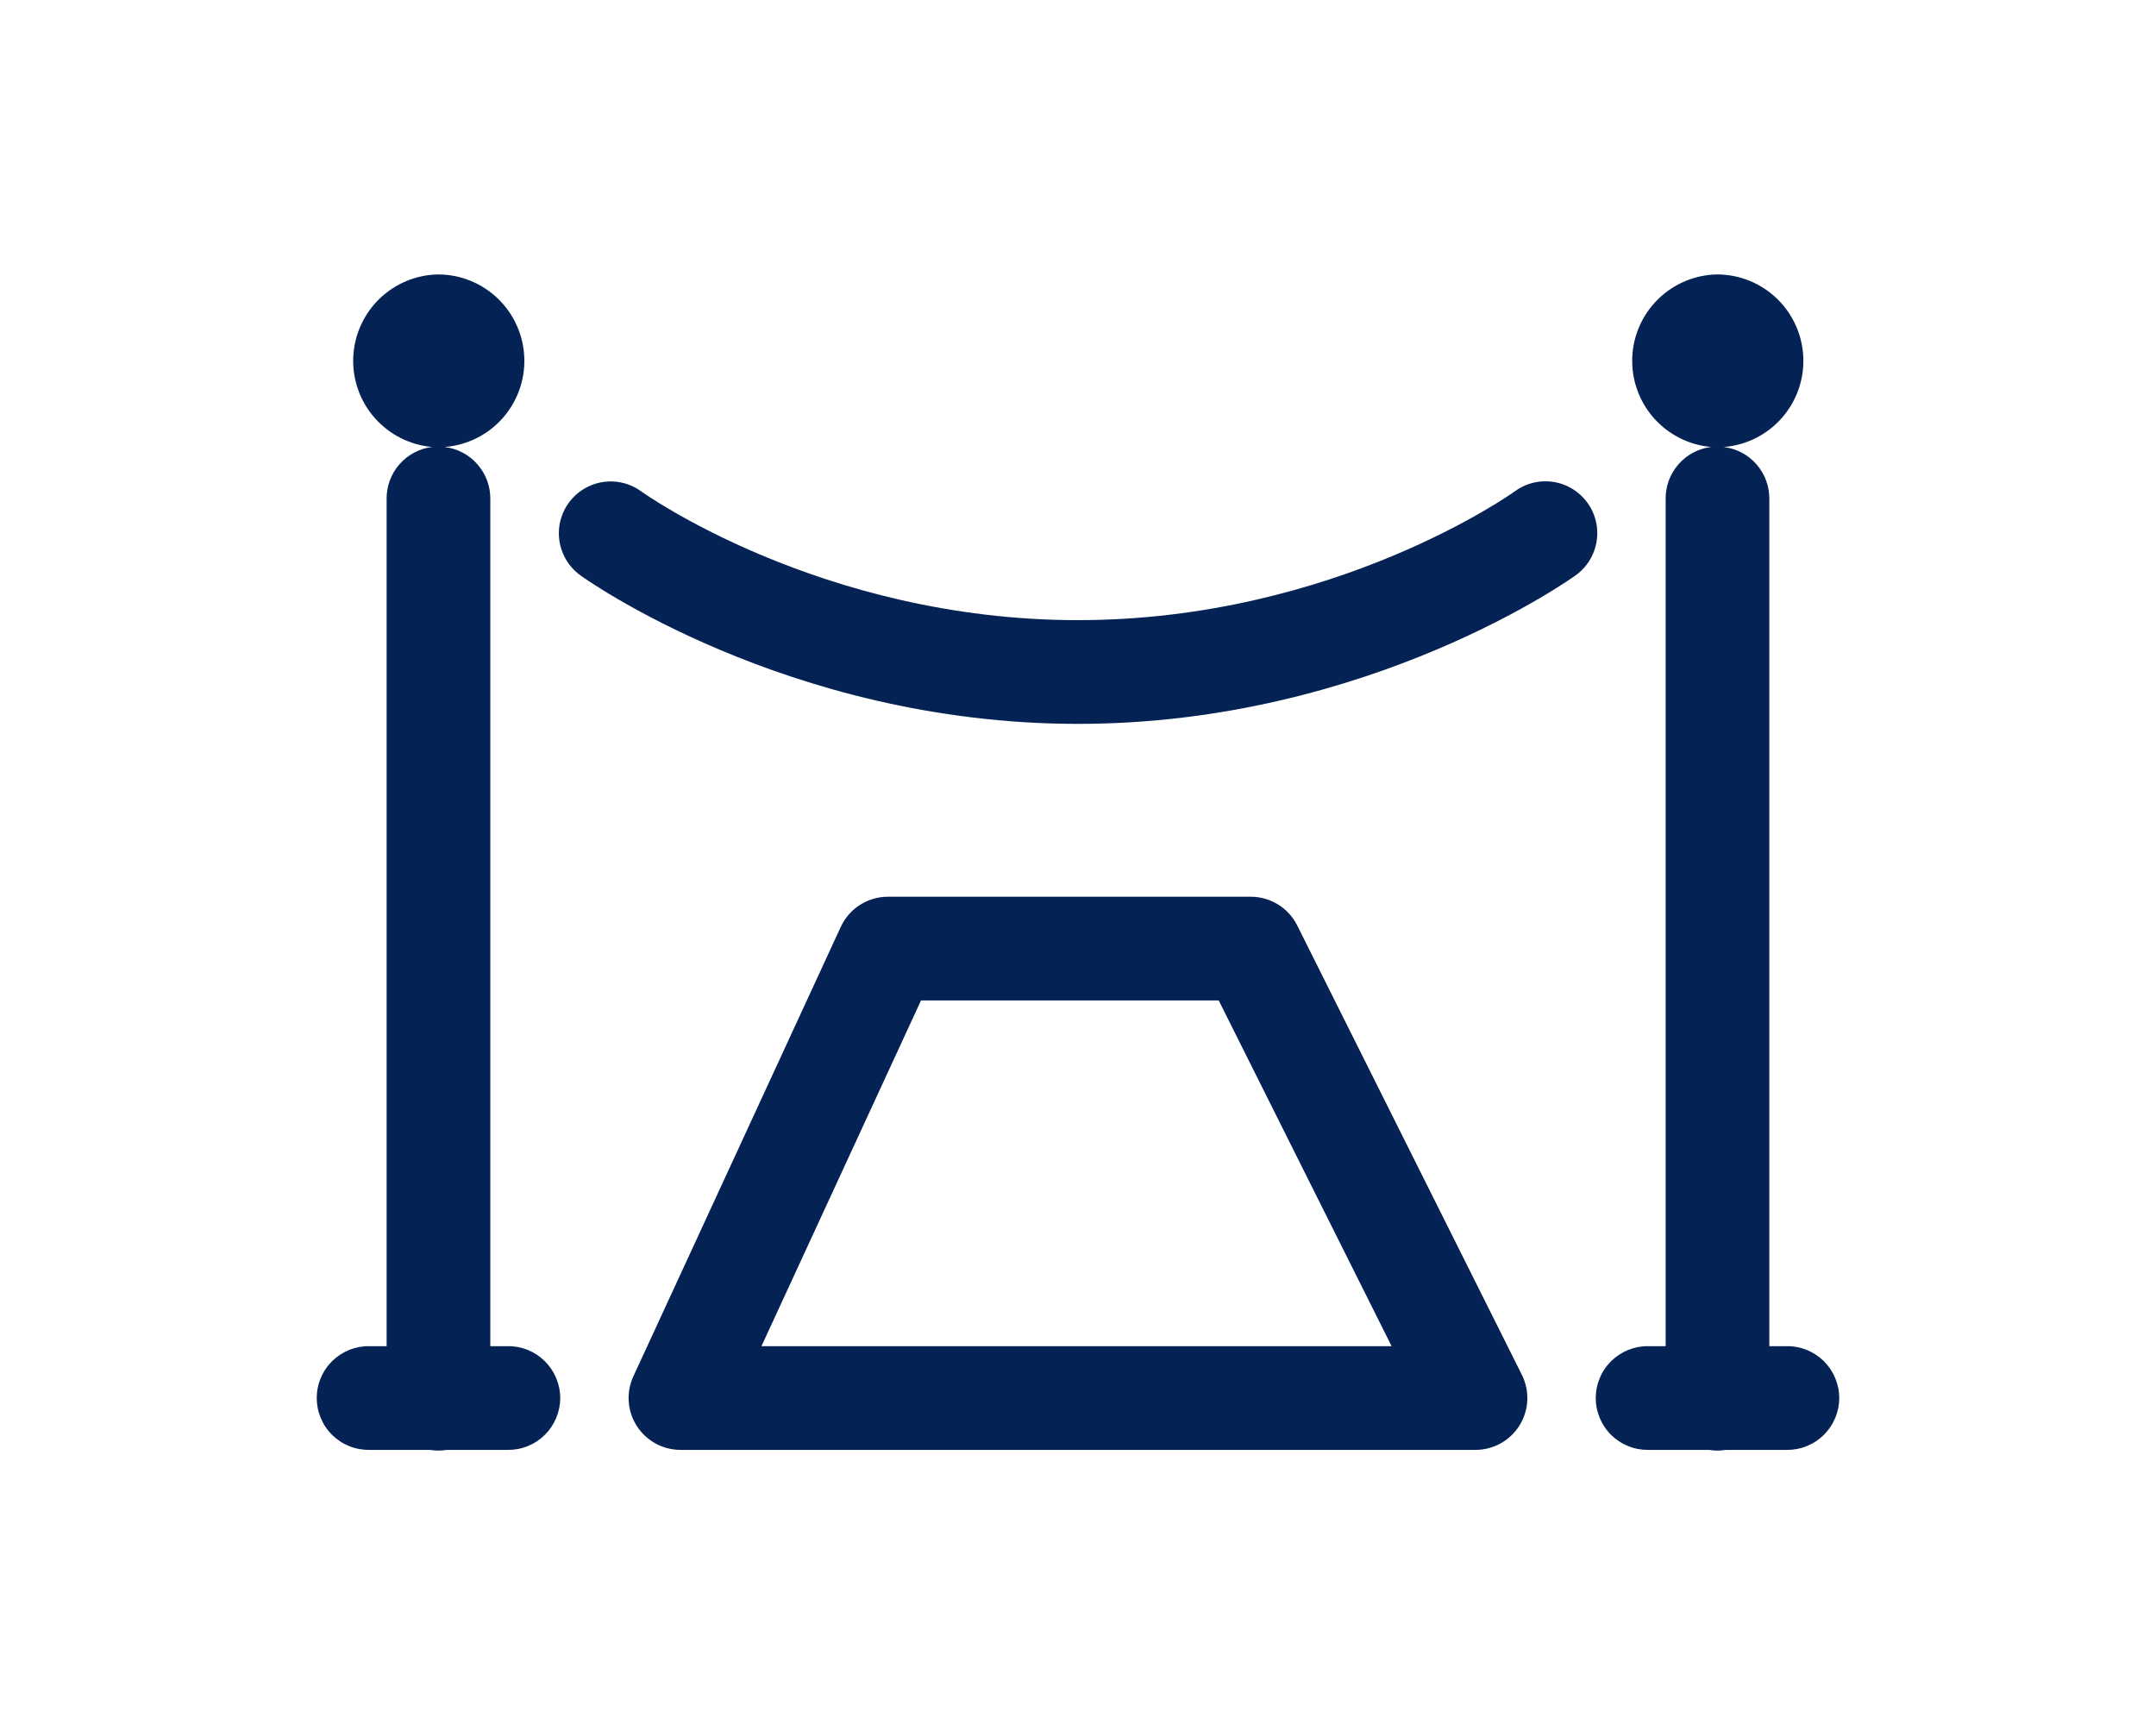 <svg width="55" height="44" viewBox="0 0 55 44" fill="none" xmlns="http://www.w3.org/2000/svg">
<path d="M11.185 7C10.62 7.007 10.079 7.232 9.674 7.627C9.27 8.022 9.032 8.557 9.011 9.122C8.99 9.688 9.187 10.239 9.561 10.663C9.936 11.087 10.458 11.351 11.022 11.401C10.698 11.441 10.402 11.599 10.188 11.845C9.974 12.09 9.858 12.406 9.863 12.732V34.337H9.422C9.246 34.334 9.072 34.367 8.91 34.432C8.747 34.498 8.599 34.595 8.474 34.718C8.349 34.841 8.25 34.987 8.183 35.149C8.115 35.311 8.08 35.484 8.08 35.66C8.08 35.835 8.115 36.009 8.183 36.17C8.25 36.332 8.349 36.479 8.474 36.602C8.599 36.725 8.747 36.822 8.91 36.887C9.072 36.953 9.246 36.985 9.422 36.983H10.968C11.11 37.006 11.255 37.006 11.397 36.983H12.949C13.124 36.985 13.298 36.953 13.461 36.887C13.624 36.822 13.772 36.725 13.896 36.602C14.021 36.479 14.12 36.332 14.188 36.17C14.256 36.009 14.291 35.835 14.291 35.66C14.291 35.484 14.256 35.311 14.188 35.149C14.12 34.987 14.021 34.841 13.896 34.718C13.772 34.595 13.624 34.498 13.461 34.432C13.298 34.367 13.124 34.334 12.949 34.337H12.508V12.732C12.512 12.406 12.396 12.09 12.181 11.845C11.967 11.599 11.669 11.442 11.345 11.402C11.912 11.357 12.44 11.096 12.818 10.671C13.196 10.247 13.396 9.693 13.375 9.124C13.354 8.556 13.115 8.018 12.707 7.622C12.299 7.226 11.754 7.003 11.185 7ZM43.813 7C43.248 7.007 42.707 7.232 42.302 7.627C41.898 8.022 41.66 8.557 41.639 9.122C41.618 9.688 41.815 10.239 42.189 10.663C42.564 11.087 43.086 11.351 43.65 11.401C43.327 11.441 43.029 11.599 42.816 11.845C42.602 12.09 42.486 12.406 42.491 12.732V34.337H42.05C41.874 34.334 41.7 34.367 41.538 34.432C41.375 34.498 41.227 34.595 41.102 34.718C40.977 34.841 40.878 34.987 40.811 35.149C40.743 35.311 40.708 35.484 40.708 35.66C40.708 35.835 40.743 36.009 40.811 36.17C40.878 36.332 40.977 36.479 41.102 36.602C41.227 36.725 41.375 36.822 41.538 36.887C41.7 36.953 41.874 36.985 42.05 36.983H43.596C43.738 37.006 43.883 37.006 44.025 36.983H45.577C45.752 36.985 45.926 36.953 46.089 36.887C46.252 36.822 46.4 36.725 46.525 36.602C46.649 36.479 46.748 36.332 46.816 36.17C46.884 36.009 46.919 35.835 46.919 35.66C46.919 35.484 46.884 35.311 46.816 35.149C46.748 34.987 46.649 34.841 46.525 34.718C46.4 34.595 46.252 34.498 46.089 34.432C45.926 34.367 45.752 34.334 45.577 34.337H45.136V12.732C45.14 12.406 45.024 12.09 44.809 11.845C44.595 11.599 44.297 11.442 43.974 11.402C44.54 11.357 45.068 11.096 45.446 10.671C45.824 10.247 46.024 9.693 46.003 9.124C45.982 8.556 45.743 8.018 45.335 7.622C44.927 7.226 44.382 7.003 43.813 7ZM39.473 12.277C39.17 12.266 38.873 12.359 38.631 12.541C38.631 12.541 34.066 15.818 27.499 15.818C20.932 15.818 16.368 12.541 16.368 12.541C16.154 12.382 15.897 12.291 15.631 12.281C15.345 12.27 15.064 12.351 14.828 12.514C14.593 12.676 14.416 12.91 14.325 13.181C14.234 13.452 14.233 13.745 14.323 14.016C14.412 14.288 14.587 14.523 14.821 14.687C14.821 14.687 20.045 18.464 27.499 18.464C34.954 18.464 40.178 14.687 40.178 14.687C40.406 14.529 40.579 14.303 40.671 14.041C40.764 13.779 40.772 13.495 40.694 13.228C40.616 12.961 40.456 12.726 40.237 12.556C40.018 12.385 39.751 12.287 39.473 12.277ZM22.649 22.873C22.397 22.873 22.149 22.946 21.937 23.082C21.724 23.218 21.555 23.412 21.449 23.641L16.158 35.105C16.065 35.307 16.024 35.528 16.039 35.75C16.054 35.971 16.125 36.185 16.244 36.372C16.364 36.559 16.529 36.713 16.723 36.82C16.918 36.926 17.136 36.982 17.358 36.983H37.641C37.866 36.982 38.087 36.925 38.284 36.815C38.481 36.705 38.647 36.547 38.765 36.355C38.884 36.164 38.951 35.945 38.962 35.72C38.972 35.495 38.924 35.271 38.824 35.069L33.092 23.605C32.982 23.385 32.813 23.2 32.604 23.071C32.395 22.942 32.154 22.873 31.909 22.873H22.649ZM23.495 25.519H31.09L35.5 34.337H19.425L23.495 25.519Z" fill="#042354"/>
</svg>
